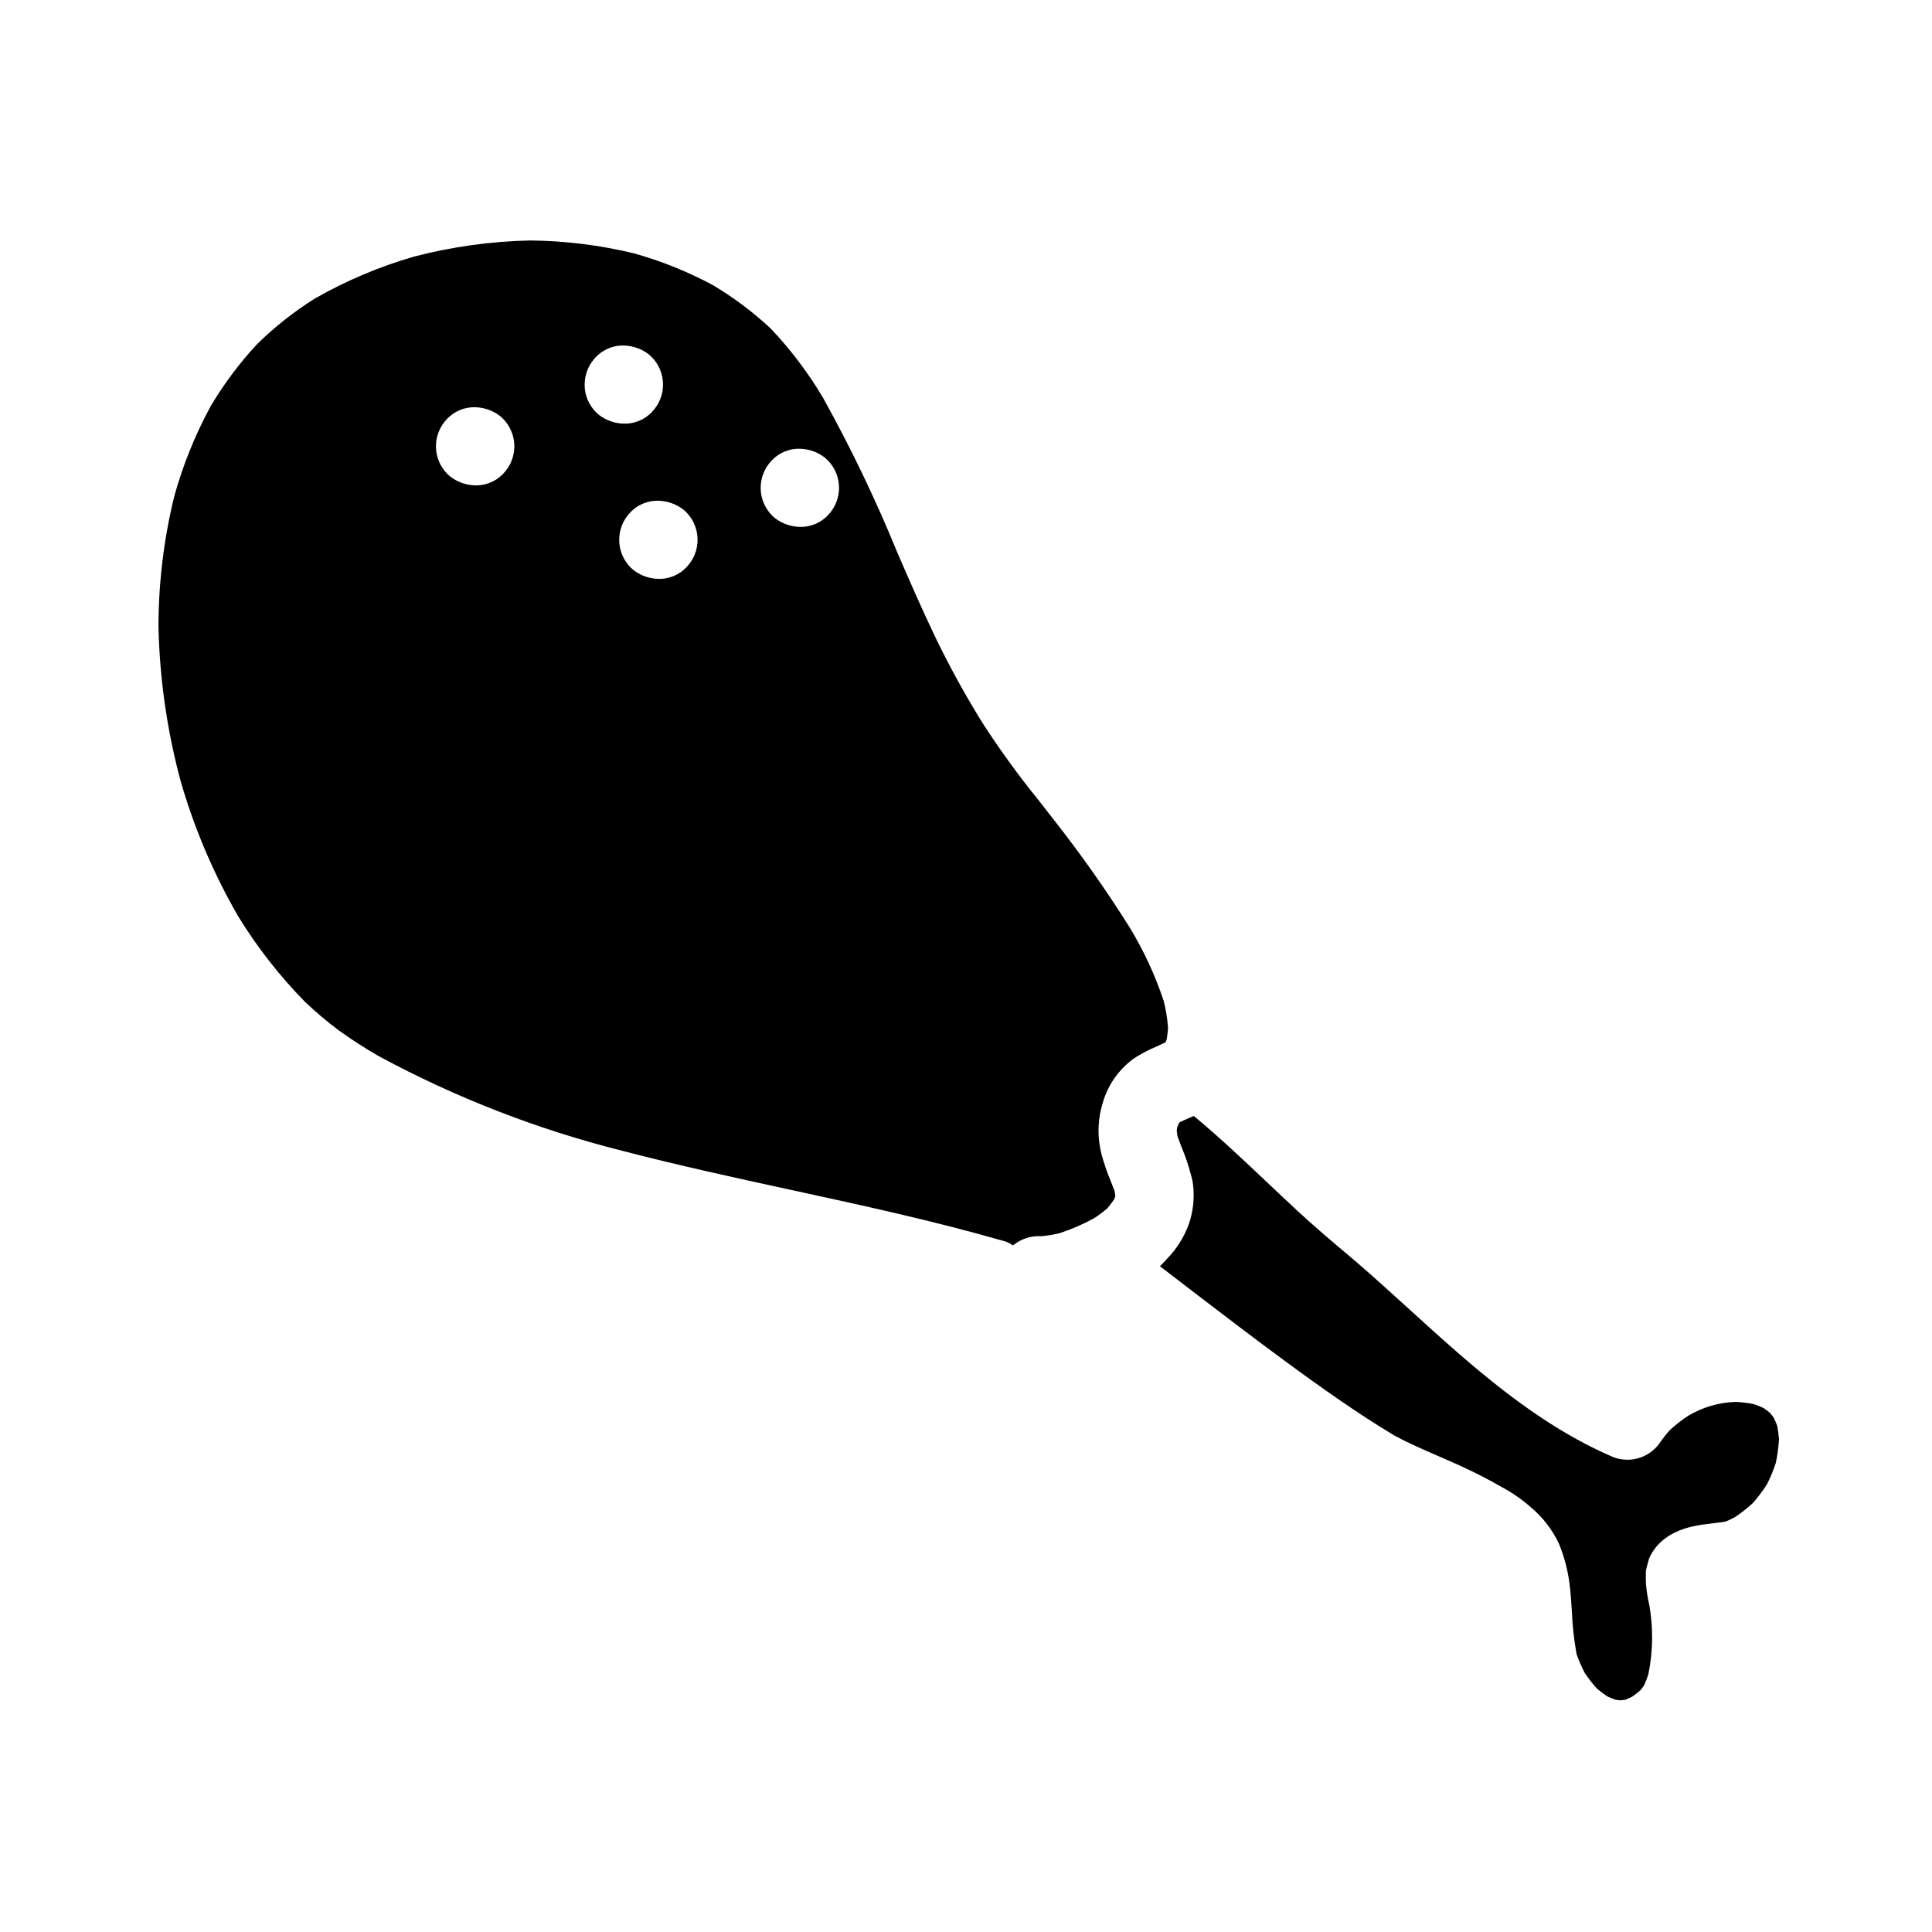 <?xml version="1.0" encoding="UTF-8"?>
<!-- Uploaded to: ICON Repo, www.svgrepo.com, Generator: ICON Repo Mixer Tools -->
<svg fill="#000000" width="800px" height="800px" version="1.1" viewBox="144 144 512 512" xmlns="http://www.w3.org/2000/svg">
 <g>
  <path d="m452.82 420.21 0.062-0.051c0-0.047 0.039-0.098 0.059-0.145v-0.004c0.102-0.172 0.184-0.359 0.246-0.555 0.18-1.016 0.297-2.043 0.355-3.074-0.176-2.402-0.559-4.785-1.148-7.121-2.273-6.828-5.309-13.379-9.051-19.523-6.195-9.867-12.914-19.398-20.121-28.547l-2.625-3.375-1.312-1.684c-5.379-6.613-10.387-13.52-15-20.688-4.555-7.344-8.719-14.922-12.469-22.703-3.543-7.418-6.758-14.789-9.496-21.105l-0.473-1.098h-0.004c-5.758-14.113-12.363-27.871-19.773-41.191-3.918-6.59-8.555-12.723-13.828-18.289-4.676-4.352-9.797-8.195-15.281-11.473-6.652-3.578-13.68-6.41-20.957-8.441-9-2.18-18.219-3.324-27.477-3.418-10.41 0.219-20.762 1.652-30.84 4.281-9.203 2.66-18.055 6.414-26.371 11.176-5.449 3.441-10.52 7.449-15.129 11.957-4.688 5.031-8.824 10.551-12.336 16.465-4.148 7.625-7.406 15.699-9.711 24.07-2.731 11.211-4.121 22.703-4.148 34.242 0.293 13.855 2.258 27.625 5.856 41.008 3.613 12.566 8.754 24.648 15.305 35.965 5.019 8.18 10.949 15.766 17.676 22.613 2.809 2.672 5.773 5.176 8.875 7.508 3.418 2.469 6.965 4.758 10.625 6.859 20.379 11.008 42.051 19.438 64.512 25.09 14.699 3.836 29.809 7.125 44.406 10.301l0.395 0.082c18.609 4.035 37.848 8.211 56.68 13.629v0.004c0.75 0.234 1.457 0.594 2.086 1.066l0.395-0.262h-0.004c2.012-1.539 4.508-2.309 7.035-2.168 1.684-0.129 3.352-0.402 4.992-0.812 3.117-1.027 6.137-2.332 9.023-3.894 1.281-0.816 2.496-1.727 3.641-2.723 0.617-0.738 1.199-1.504 1.742-2.301 0.102-0.242 0.199-0.48 0.293-0.723l0.031-0.27-0.004 0.004c-0.031-0.398-0.086-0.793-0.16-1.184-0.371-0.992-0.742-1.969-1.125-2.926v0.004c-0.703-1.676-1.32-3.383-1.844-5.117-0.711-2.168-1.141-4.418-1.277-6.691-0.145-2.93 0.223-5.856 1.074-8.66 1.344-4.731 4.234-8.875 8.211-11.773 1.844-1.223 3.805-2.262 5.852-3.106 0.832-0.395 1.652-0.754 2.469-1.156 0.02-0.027 0.043-0.051 0.07-0.074zm-174.84-151.38c-1.707 2.172-4.238 3.539-6.992 3.773-2.731 0.199-5.441-0.609-7.621-2.266-4.449-3.621-5.125-10.16-1.512-14.617 1.707-2.172 4.242-3.539 6.996-3.773 2.731-0.199 5.441 0.605 7.625 2.262 4.441 3.625 5.117 10.164 1.504 14.621zm21.012-21.836v-0.004c-0.281-2.738 0.535-5.481 2.266-7.621 1.711-2.176 4.242-3.543 6.996-3.777 2.734-0.195 5.441 0.609 7.625 2.269 4.445 3.621 5.117 10.16 1.508 14.613-1.707 2.176-4.242 3.543-6.996 3.773-2.731 0.199-5.441-0.605-7.621-2.262-2.141-1.734-3.508-4.25-3.793-6.996zm27.551 46.613c-1.703 2.172-4.238 3.539-6.992 3.773-2.734 0.199-5.441-0.605-7.625-2.262-4.445-3.625-5.117-10.164-1.508-14.621 1.707-2.172 4.242-3.539 6.996-3.773 2.731-0.195 5.441 0.609 7.625 2.266 4.438 3.629 5.113 10.16 1.504 14.617zm37.488-13.777c-1.707 2.176-4.238 3.547-6.996 3.777-2.731 0.199-5.438-0.609-7.617-2.266-4.445-3.625-5.121-10.164-1.508-14.617 1.707-2.176 4.238-3.543 6.992-3.777 2.734-0.195 5.441 0.609 7.621 2.269 4.445 3.621 5.117 10.16 1.508 14.613z"/>
  <path d="m614.98 521.85c-0.281-0.734-0.578-1.441-0.914-2.125-0.324-0.461-0.672-0.91-1.043-1.336-0.531-0.438-1.082-0.852-1.652-1.234-0.848-0.398-1.715-0.75-2.602-1.051-1.559-0.312-3.137-0.508-4.723-0.586-4.473 0.121-8.84 1.391-12.676 3.691-1.734 1.133-3.371 2.41-4.891 3.82-1.035 1.164-1.992 2.398-2.863 3.691-2.856 3.75-7.867 5.129-12.242 3.363-20.668-8.891-37.57-24.27-53.922-39.129l-2.441-2.215c-4.383-3.977-8.91-8.105-13.586-12.023-4.41-3.699-9.098-7.672-13.68-11.918-2.484-2.301-4.945-4.629-7.406-6.957-6.469-6.117-13.082-12.383-19.973-18.105h-0.023l-0.031 0.031-1.109 0.477-0.434 0.184c-0.738 0.328-1.484 0.652-2.199 1.02l-0.152 0.195c-0.164 0.395-0.312 0.789-0.457 1.148h-0.004c-0.051 0.262-0.086 0.523-0.105 0.789 0.035 0.527 0.105 1.055 0.199 1.574 0.395 1.051 0.789 2.078 1.18 3.109l0.652 1.637h0.004c0.664 1.781 1.238 3.598 1.719 5.438 0.281 0.895 0.477 1.82 0.578 2.754 0.395 3.492 0.004 7.023-1.145 10.344-1.062 2.894-2.633 5.578-4.633 7.922-1.113 1.262-2.043 2.258-3.023 3.211l0.031 0.023 0.527 0.395c3.492 2.699 6.981 5.367 10.457 8.016 6.438 4.918 13.727 10.492 20.859 15.742 11.02 8.129 20.422 14.766 30.352 20.738 3.664 1.969 7.555 3.652 11.305 5.281l1.086 0.473c1.574 0.676 3.129 1.363 4.668 2.062 4.109 1.875 7.824 3.773 11.355 5.812l0.004 0.004c2.68 1.43 5.191 3.164 7.477 5.168 3.238 2.668 5.844 6.019 7.633 9.812 1.387 3.379 2.324 6.926 2.793 10.547 0.328 2.519 0.488 5.152 0.633 7.477v0.004c0.16 3.762 0.574 7.512 1.242 11.219 0.598 1.719 1.324 3.394 2.168 5.008 0.984 1.477 2.082 2.875 3.277 4.184 0.859 0.723 1.758 1.398 2.691 2.019 0.684 0.328 1.379 0.609 2.086 0.867 0.473 0.09 0.949 0.152 1.43 0.191 0.441-0.047 0.875-0.102 1.309-0.176 0.609-0.254 1.18-0.496 1.758-0.789 0.789-0.547 1.551-1.141 2.277-1.773 0.312-0.395 0.594-0.789 0.883-1.215h-0.004c0.441-0.957 0.82-1.938 1.148-2.938 1.25-6.098 1.328-12.375 0.23-18.5-0.418-1.801-0.707-3.633-0.867-5.473-0.055-1.18-0.055-2.363 0-3.59 0.246-1.043 0.531-2.09 0.832-3.148 0.832-1.895 2.102-3.566 3.699-4.879 0.926-0.766 1.938-1.418 3.019-1.941 1.789-0.879 3.691-1.5 5.656-1.84 1.477-0.301 3.035-0.48 4.402-0.645l0.434-0.055c1.043-0.129 2.078-0.25 3.098-0.426 0.867-0.359 1.672-0.762 2.481-1.18l-0.004-0.004c1.68-1.125 3.269-2.379 4.75-3.75 1.371-1.562 2.617-3.231 3.734-4.988 0.922-1.828 1.703-3.727 2.332-5.68 0.426-2.043 0.703-4.117 0.824-6.207-0.086-1.195-0.242-2.387-0.469-3.566z"/>
 </g>
</svg>